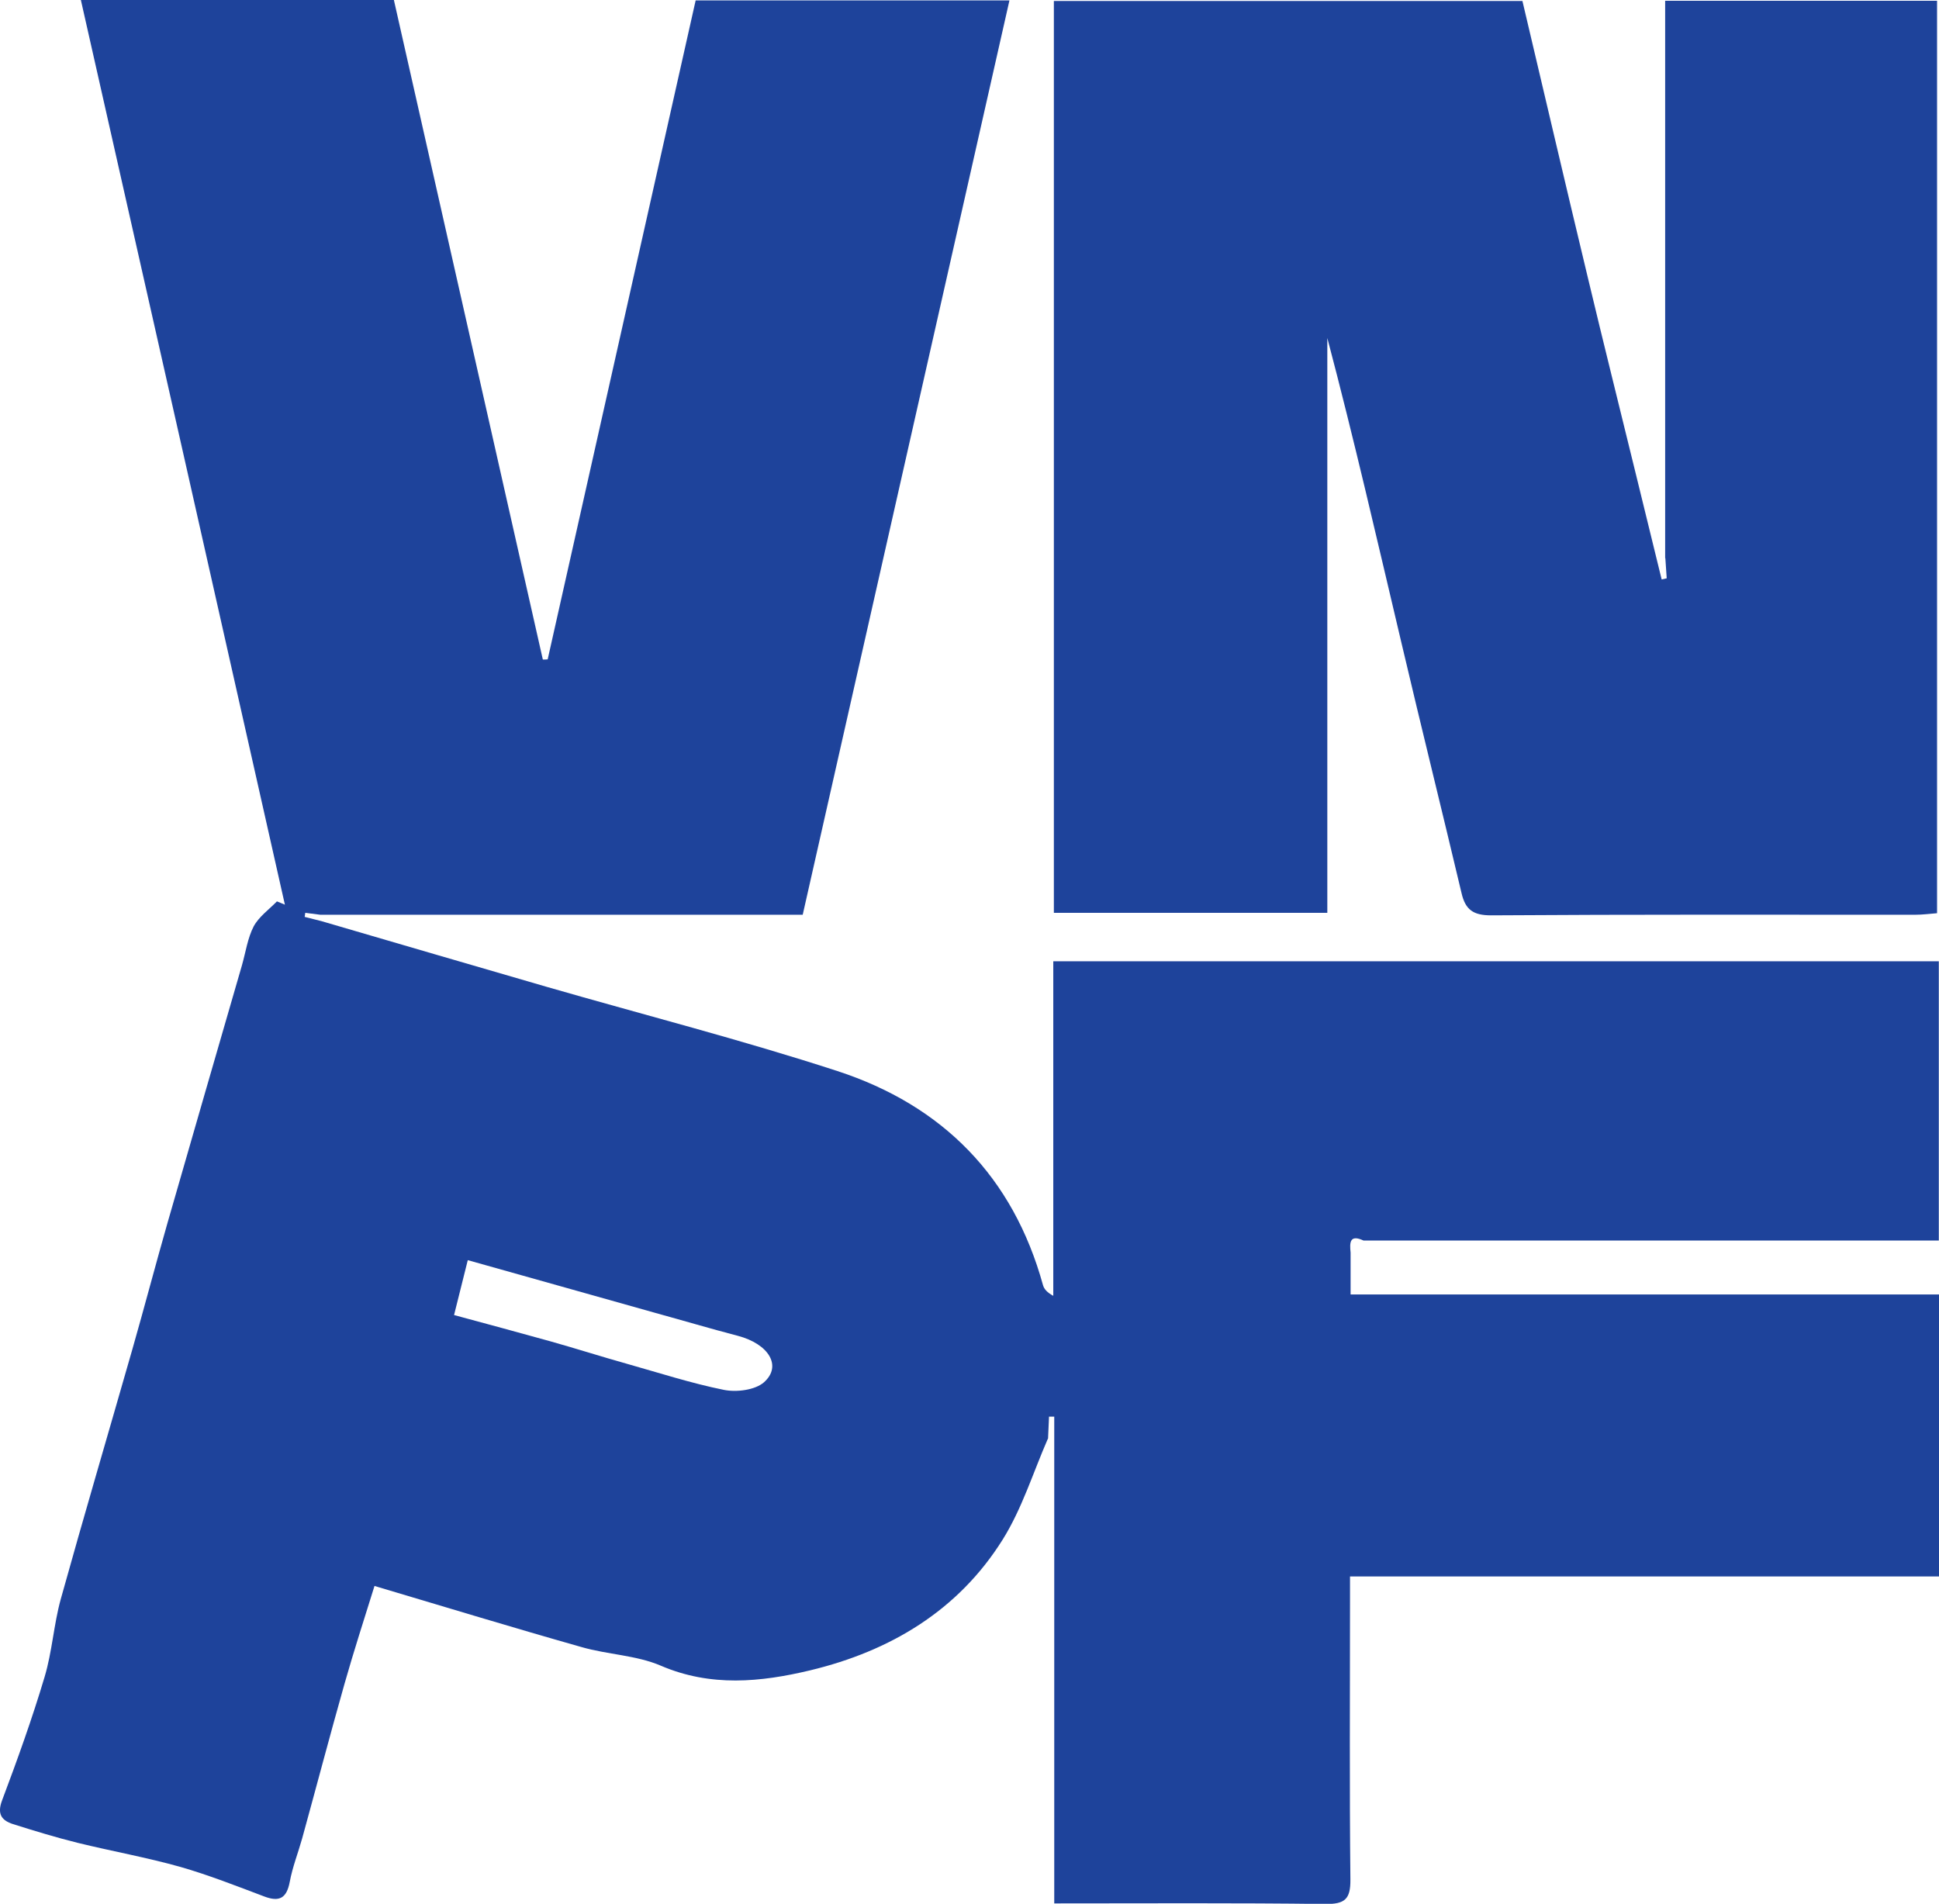 <?xml version="1.0" encoding="UTF-8"?><svg id="Layer_2" xmlns="http://www.w3.org/2000/svg" viewBox="0 0 99.98 98.17"><defs><style>.cls-1{fill:#1e439b;}</style></defs><g id="Layer_1-2"><path class="cls-1" d="m54.03,74.19c-.76,1.74-1.33,3.6-2.33,5.2-2.29,3.66-5.8,5.75-9.92,6.74-2.55.61-5.13.87-7.71-.24-1.26-.54-2.74-.57-4.09-.96-3.53-1-7.04-2.07-10.67-3.15-.53,1.7-1.07,3.37-1.55,5.06-.75,2.65-1.45,5.31-2.18,7.96-.21.75-.5,1.48-.64,2.24-.16.84-.53,1.05-1.32.75-1.43-.54-2.85-1.1-4.31-1.52-1.74-.49-3.53-.81-5.29-1.24-1.13-.28-2.24-.62-3.35-.97-.59-.19-.83-.52-.56-1.23.79-2.1,1.55-4.21,2.19-6.36.39-1.3.47-2.69.83-4,1.2-4.31,2.47-8.61,3.7-12.91.62-2.17,1.19-4.34,1.81-6.51,1.27-4.43,2.56-8.86,3.84-13.29.19-.67.29-1.39.6-1.99.27-.5.79-.87,1.2-1.29.14.06.27.11.41.17C11.2,31.14,7.7,15.61,4.17,0h16.14c2.56,11.33,5.12,22.67,7.68,34.01.08,0,.17,0,.25-.01C30.78,22.68,33.32,11.37,35.87.02h16.18c-3.55,15.71-7.09,31.36-10.66,47.15-8.25,0-16.56,0-24.87,0-.26-.03-.52-.07-.78-.1-.01.07-.02.14-.03.21l.87.22c3.87,1.13,7.75,2.27,11.62,3.39,4.99,1.44,10.04,2.73,14.98,4.34,5.42,1.77,9.06,5.45,10.6,11.04.06.21.22.38.53.55v-17.25h45.66v14.4c-9.86,0-19.76,0-29.66,0-.73-.34-.72.12-.67.62v2.16h30.35v14.54h-30.38c0,.51,0,.94,0,1.36,0,4.76-.03,9.51.02,14.27.01,1.02-.29,1.27-1.3,1.26-4.59-.06-9.19-.03-13.97-.03,0-8.05,0-16.03,0-24.01,0-.36,0-.72,0-1.09-.09,0-.18,0-.27,0l-.05,1.14Zm-30.62-6.38c1.73.47,3.34.9,4.95,1.35,1.32.37,2.63.79,3.95,1.16,1.67.47,3.33,1.01,5.02,1.35.65.13,1.6.01,2.06-.39.95-.84.25-1.98-1.35-2.4-1.42-.37-2.83-.79-4.25-1.18-3.21-.9-6.42-1.81-9.67-2.72-.25.99-.47,1.88-.71,2.84Z"/><path class="cls-1" d="m85.86,28.78V.04h14.02v47.05c-.38.03-.76.08-1.15.08-7.28,0-14.56-.02-21.84.03-.92,0-1.33-.28-1.53-1.15-1.02-4.31-2.09-8.61-3.1-12.91-1.24-5.24-2.44-10.49-3.82-15.71v29.64h-14.1V.05h24.16c1.11,4.7,2.22,9.46,3.36,14.21.81,3.4,1.66,6.79,2.49,10.19.36,1.46.71,2.91,1.07,4.37.09.35.17.71.26,1.06.09-.02.17-.04.26-.06-.02-.35-.05-.7-.07-1.04Z"/></g></svg>